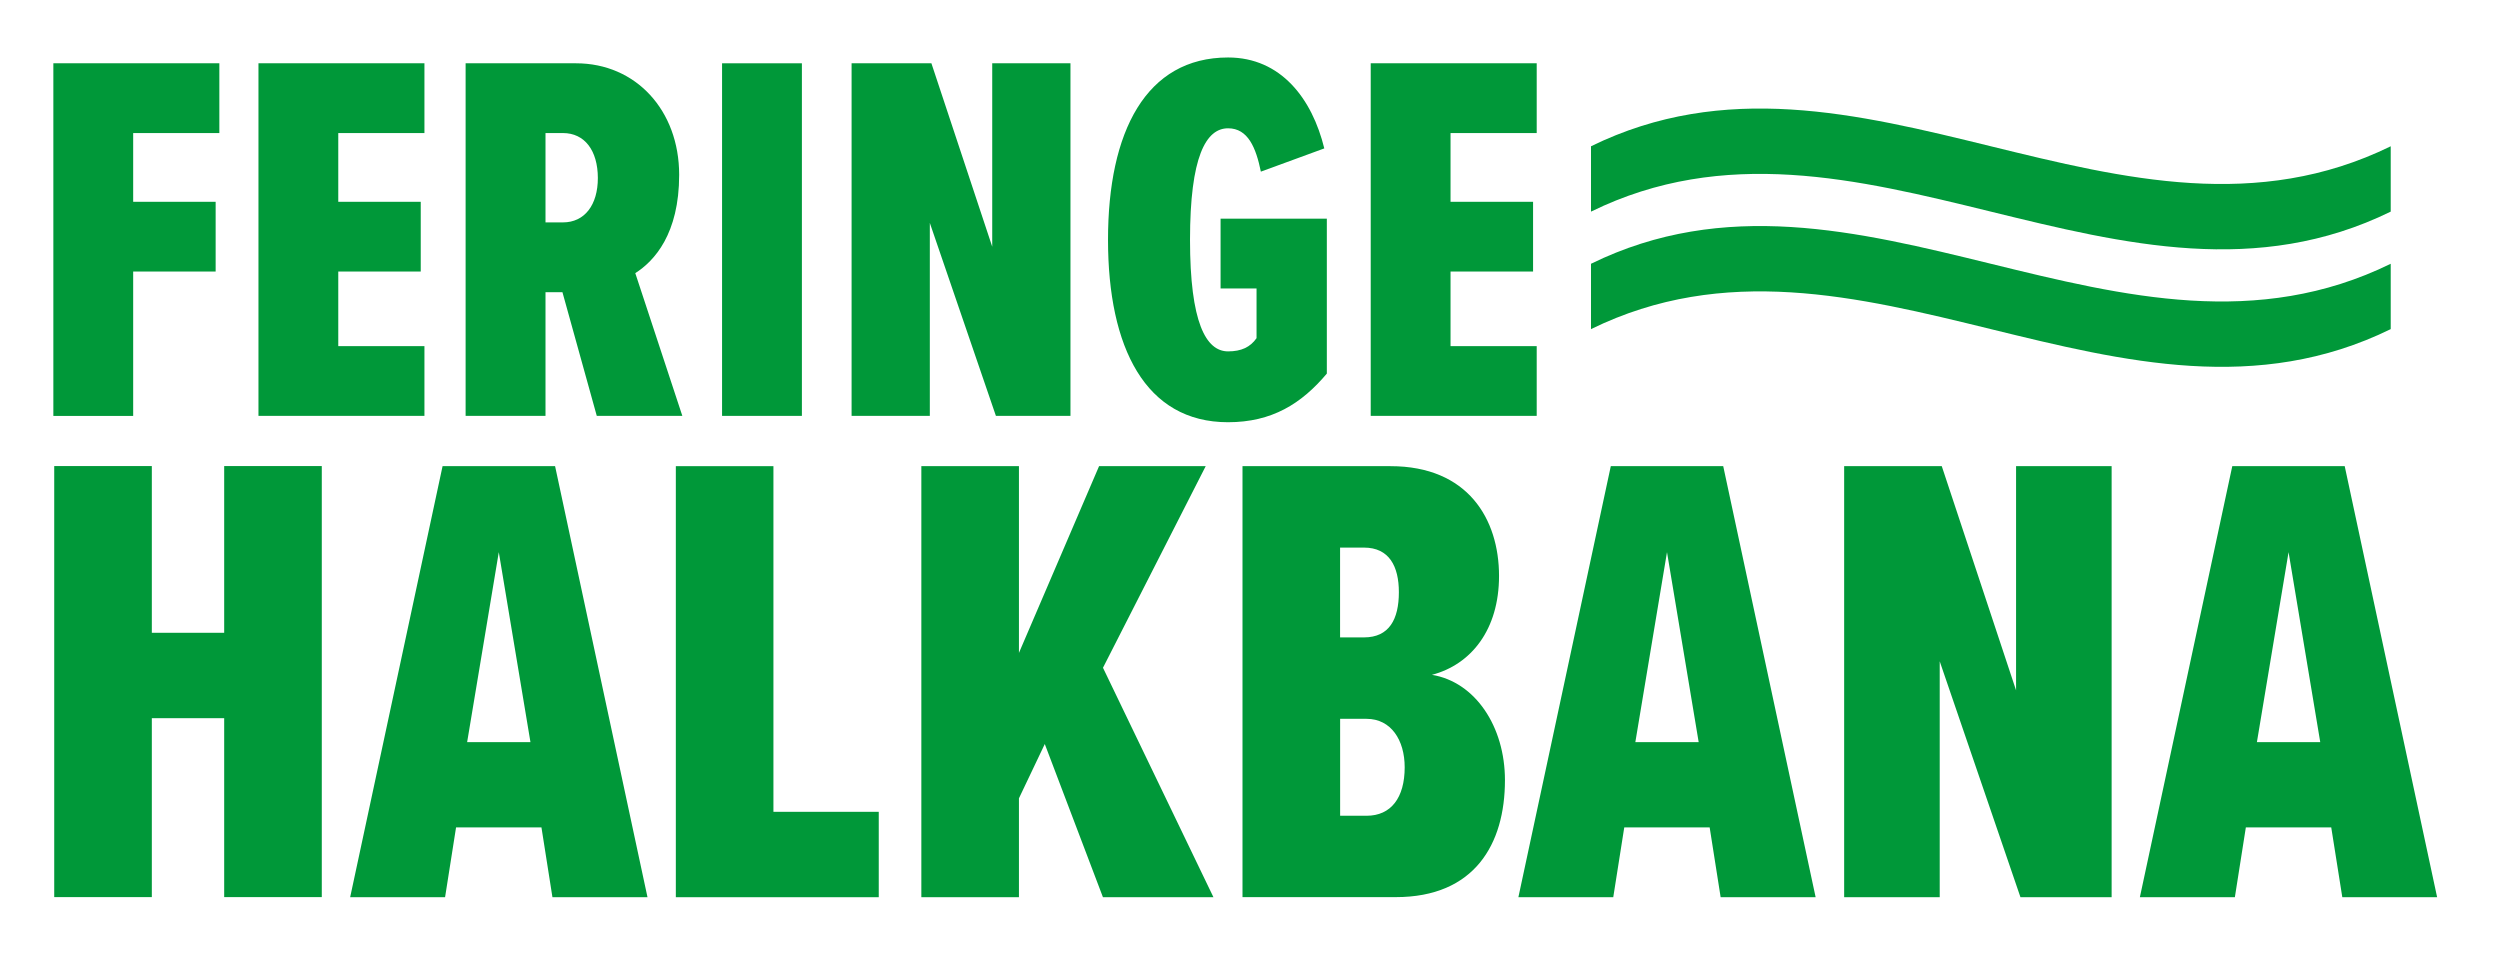 <svg id="Lager_1" data-name="Lager 1" xmlns="http://www.w3.org/2000/svg" viewBox="0 0 1229.56 469.81"><defs><style>.cls-1{fill:#009839;}</style></defs><path class="cls-1" d="M110.26,353.22H74.67v88h-48v-212h48v82h35.59v-82h48v212h-48Z"/><path class="cls-1" d="M266.3,406.93h-42l-5.4,34.33H172.22l45.45-212H273l45.45,212H271.7ZM229.75,365h31.14l-15.57-93.44Z"/><path class="cls-1" d="M332.39,229.27h48v170h51.8v42H332.39Z"/><path class="cls-1" d="M513.85,365.93l-12.71,26.7v48.63h-48v-212h48v91.85l39.41-91.85H593l-50.53,99.16L596.8,441.26H542.45Z"/><path class="cls-1" d="M611.09,229.27h72.77c38.14,0,53.4,26.06,53.4,54,0,26.38-13.67,43.54-33,48.63,21.29,3.49,35.91,25.42,35.91,51.8,0,31.47-14.94,57.53-53.71,57.53H611.09Zm59.74,84.22c12.4,0,17.17-8.9,17.17-22.24,0-12.72-4.77-21.93-17.17-21.93H659.08v44.17Zm1.28,87.72c12.07,0,18.75-8.9,18.75-23.84,0-13.34-6.68-23.83-18.75-23.83h-13v47.67Z"/><path class="cls-1" d="M840.85,406.93h-42l-5.41,34.33H746.78l45.45-212h55.29l45.45,212H846.25ZM804.3,365h31.15l-15.58-93.44Z"/><path class="cls-1" d="M954,325.25v116h-47v-212h48l36.55,110.28V229.27h47v212H993.71Z"/><path class="cls-1" d="M1146.56,406.93h-42l-5.4,34.33h-46.72l45.45-212h55.29l45.45,212H1152ZM1110,365h31.15l-15.58-93.44Z"/><path class="cls-1" d="M1175.81,71.94c-131.11,64.28-262.22-64.28-393.32,0v32.14c131.1-64.28,262.21,64.28,393.32,0Z"/><path class="cls-1" d="M1175.81,129.73c-131.11,64.28-262.22-64.29-393.32,0v32.14c131.1-64.29,262.21,64.28,393.32,0Z"/><path class="cls-1" d="M26.24,31.13h81.64V65.44H65.5v33.8h40.56v34.32H65.5v71H26.24Z"/><path class="cls-1" d="M127.12,31.13h81.63V65.44H166.37v33.8h40.56v34.32H166.37v36.66h42.38v34.32H127.12Z"/><path class="cls-1" d="M276.62,143.7h-8.33v60.84H229V31.13h54.33c29.38,0,50.7,23.13,50.7,54.85,0,29.12-12.22,42.38-21.58,48.36l23.14,70.2H293.51Zm.25-78.26h-8.58v43.94h8.58c10.67,0,17.17-8.58,17.17-21.84C294,74,287.54,65.44,276.87,65.44Z"/><path class="cls-1" d="M355.13,31.13h39.26V204.54H355.13Z"/><path class="cls-1" d="M457.31,109.64v94.9H418.83V31.13h39.26L488,121.34V31.13h38.48V204.54H489.81Z"/><path class="cls-1" d="M604,28.27c26,0,41.34,20.28,47.32,44.72l-31.2,11.43C617.73,72.72,613.83,63.1,604,63.1c-10.92,0-18.72,14-18.72,54.86,0,40.56,7.8,54.86,18.72,54.86,6.5,0,10.92-2.08,14-6.5V141.88H600.31V107.56h52.26v76.18c-12.48,14.82-27,23.92-48.62,23.92-40.56,0-59-36.66-59-89.7C544.93,64.67,563.65,28.27,604,28.27Z"/><path class="cls-1" d="M674.15,31.13h81.64V65.44H713.41v33.8H754v34.32H713.41v36.66h42.38v34.32H674.15Z"/></svg>